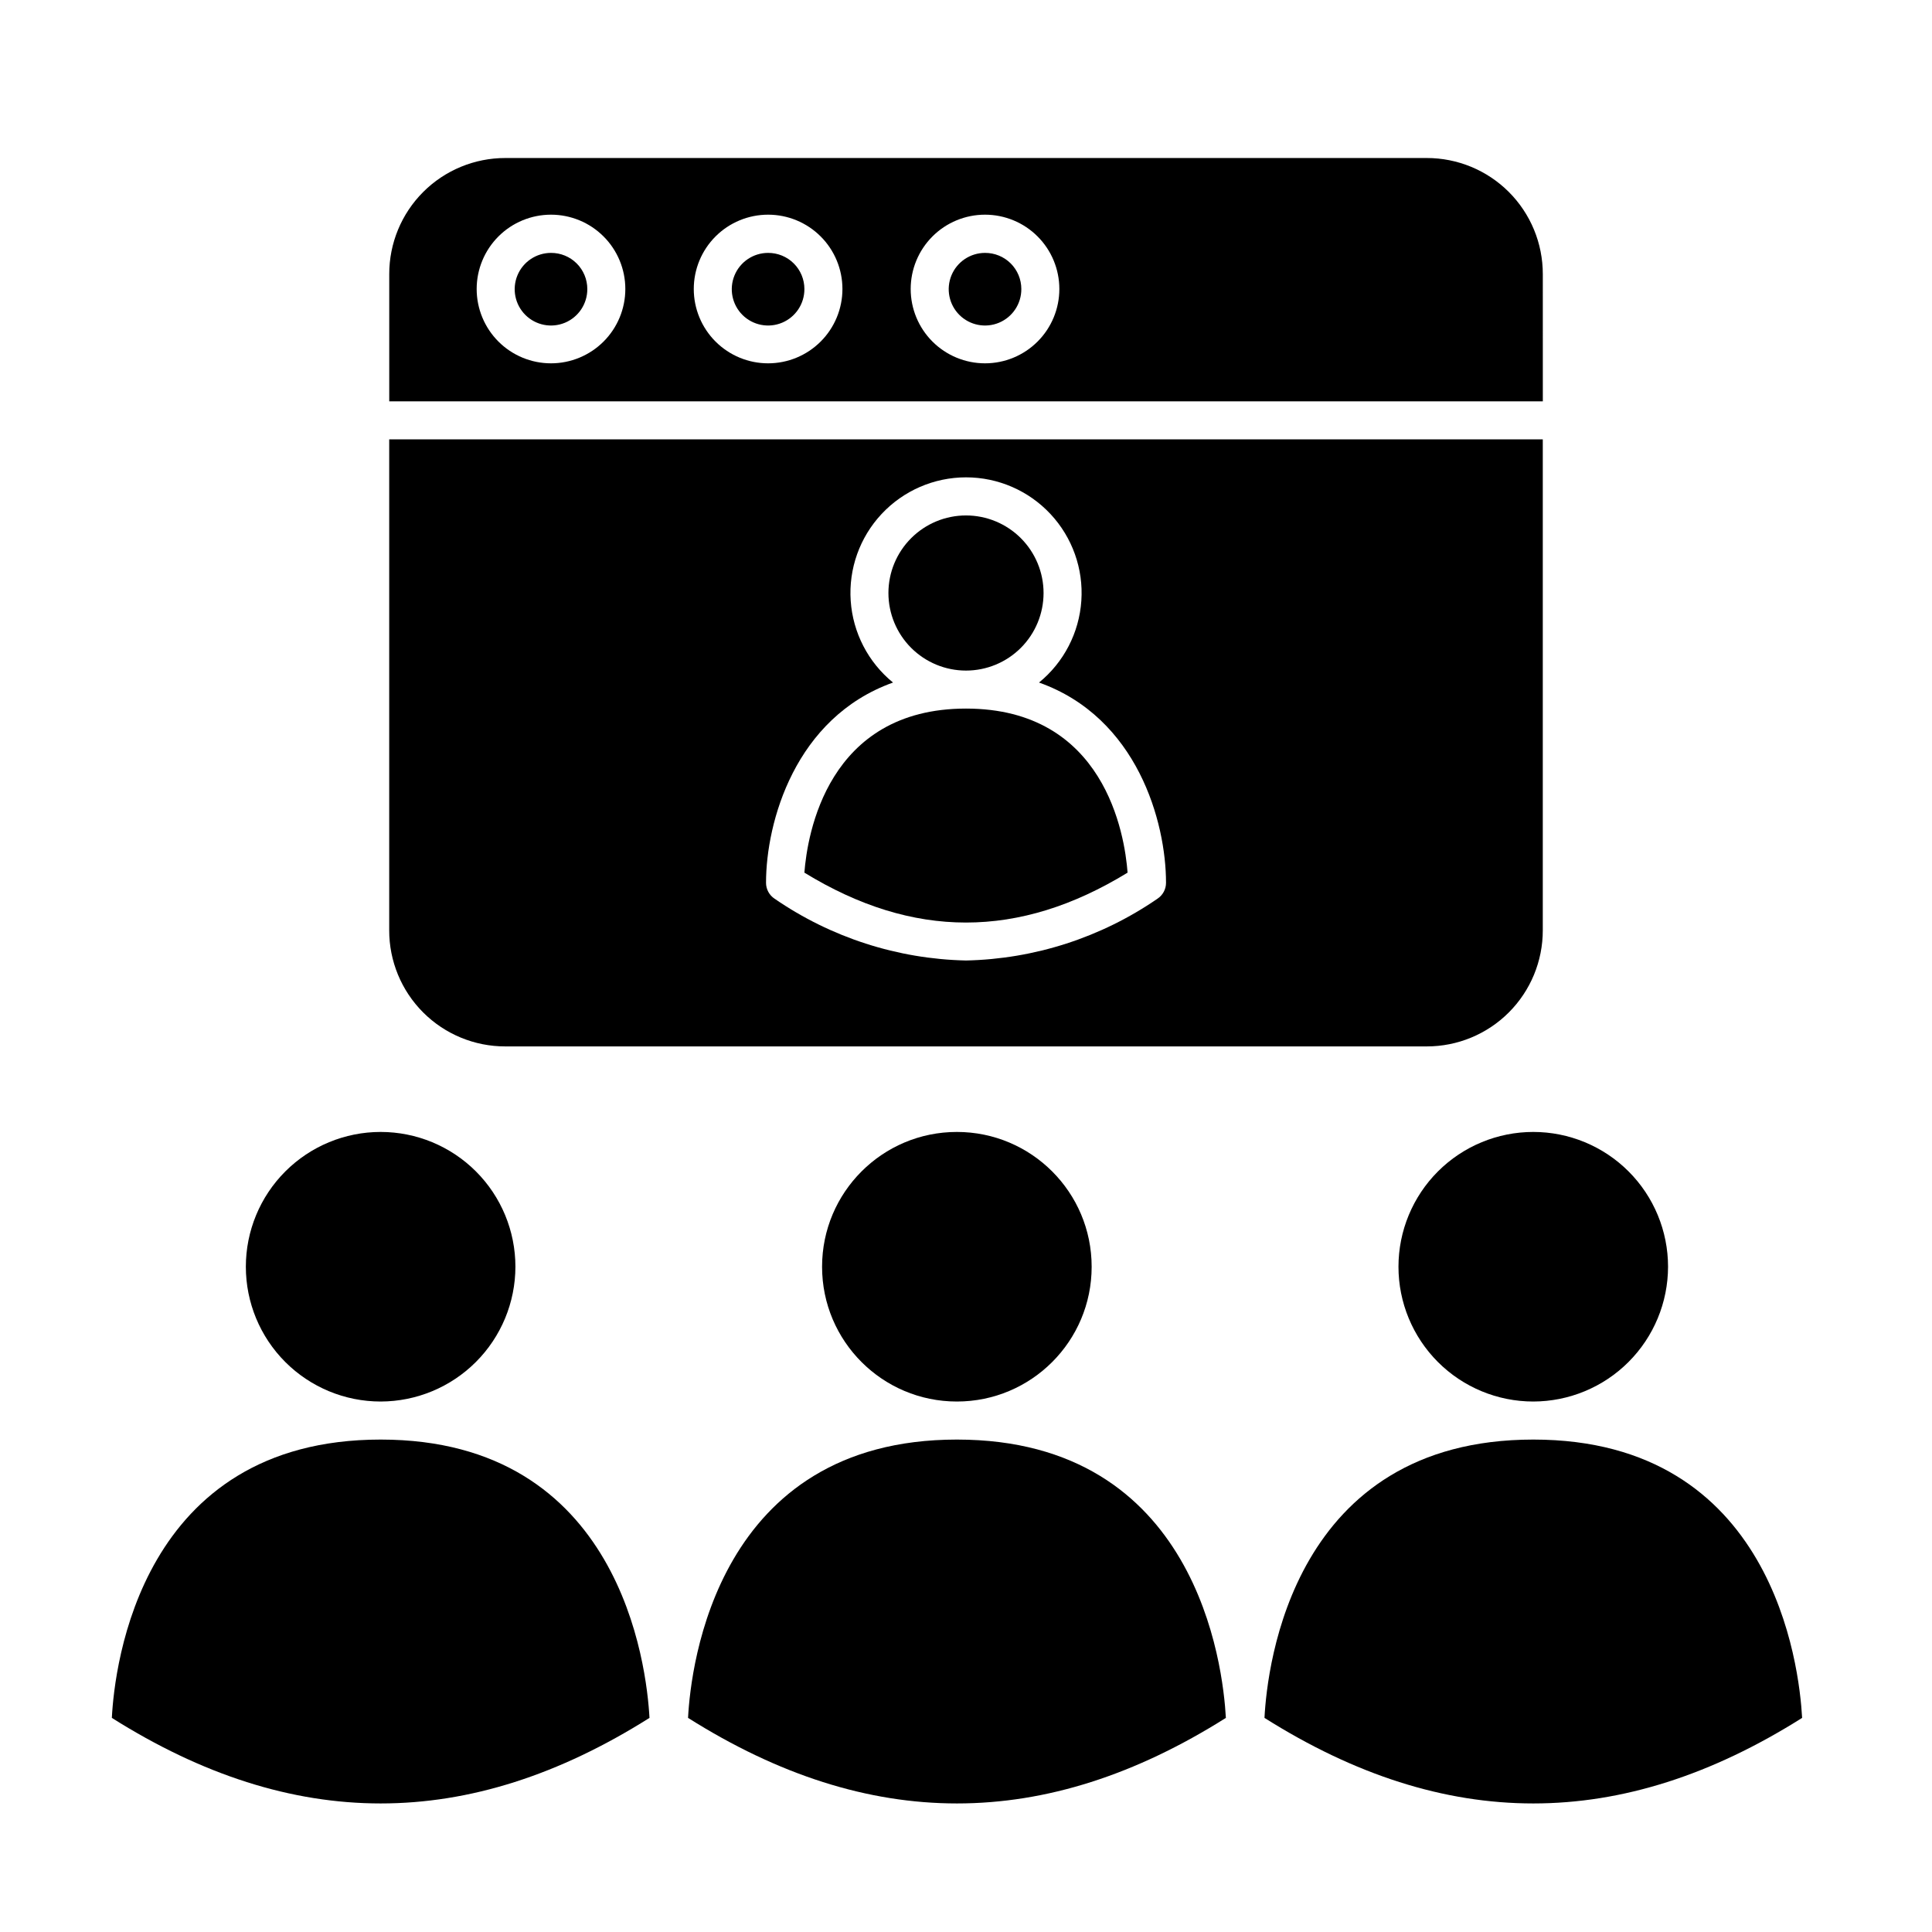 <?xml version="1.0" encoding="UTF-8"?>
<!-- Uploaded to: ICON Repo, www.svgrepo.com, Generator: ICON Repo Mixer Tools -->
<svg fill="#000000" width="800px" height="800px" version="1.1" viewBox="144 144 512 512" xmlns="http://www.w3.org/2000/svg">
 <g>
  <path d="m277.93 421.31h244.14c8.168 0.016 16.008-3.223 21.781-9 5.777-5.777 9.016-13.613 9.004-21.781v-130.09h-305.71v130.09c-0.016 8.168 3.223 16.004 9 21.781 5.773 5.777 13.613 9.016 21.781 9zm102.73-96.43c-6.578-5.356-10.641-13.203-11.215-21.672-0.574-8.465 2.387-16.789 8.18-22.988 5.793-6.199 13.895-9.719 22.383-9.719 8.484 0 16.59 3.519 22.379 9.719 5.793 6.199 8.758 14.523 8.18 22.988-0.574 8.469-4.637 16.316-11.215 21.672 26.098 9.27 33.656 37.031 33.656 53.051v0.004c0.008 1.703-0.844 3.293-2.269 4.231-14.949 10.293-32.586 15.984-50.73 16.375-18.148-0.391-35.785-6.082-50.734-16.375-1.422-0.938-2.277-2.527-2.269-4.231 0-16.023 7.66-43.781 33.656-53.055z"/>
  <path d="m552.86 216.66c0.012-8.172-3.227-16.008-9.004-21.785-5.773-5.773-13.613-9.012-21.781-9h-244.14c-8.168-0.012-16.008 3.227-21.781 9-5.777 5.777-9.016 13.613-9 21.785v33.703h305.71zm-262.84 23.625c-5.223 0-10.234-2.074-13.93-5.769-3.691-3.691-5.769-8.703-5.769-13.926 0-5.227 2.078-10.238 5.769-13.93 3.695-3.695 8.707-5.769 13.93-5.769 5.227 0 10.234 2.074 13.93 5.769 3.695 3.691 5.769 8.703 5.769 13.93 0 5.223-2.074 10.234-5.769 13.926-3.695 3.695-8.703 5.769-13.93 5.769zm57.535 0c-5.223 0-10.234-2.074-13.93-5.769-3.691-3.691-5.769-8.703-5.769-13.926 0-5.227 2.078-10.238 5.769-13.93 3.695-3.695 8.707-5.769 13.93-5.769 5.227 0 10.234 2.074 13.93 5.769 3.695 3.691 5.769 8.703 5.769 13.93 0 5.223-2.074 10.234-5.769 13.926-3.695 3.695-8.703 5.769-13.93 5.769zm57.484 0c-5.223 0-10.234-2.074-13.93-5.769-3.691-3.691-5.769-8.703-5.769-13.926 0-5.227 2.078-10.238 5.769-13.93 3.695-3.695 8.707-5.769 13.93-5.769 5.227 0 10.238 2.074 13.93 5.769 3.695 3.691 5.769 8.703 5.769 13.93 0 5.223-2.074 10.234-5.769 13.926-3.691 3.695-8.703 5.769-13.93 5.769z"/>
  <path d="m400 321.71c5.449 0 10.68-2.168 14.535-6.019 3.852-3.856 6.019-9.086 6.019-14.535 0-5.453-2.168-10.68-6.019-14.535-3.856-3.856-9.086-6.023-14.535-6.023-5.453 0-10.68 2.168-14.535 6.023-3.856 3.856-6.023 9.082-6.023 14.535 0 5.449 2.168 10.68 6.023 14.535 3.856 3.852 9.082 6.019 14.535 6.019z"/>
  <path d="m442.82 375.26c-0.754-10.078-6.047-43.48-42.824-43.48s-42.066 33.504-42.824 43.48c28.766 17.633 56.879 17.633 85.648 0z"/>
  <path d="m290.02 211.02c-3.894 0-7.406 2.352-8.895 5.953-1.484 3.602-0.652 7.742 2.109 10.492 2.762 2.746 6.91 3.559 10.504 2.055 3.594-1.508 5.926-5.031 5.906-8.926 0-2.551-1.016-4.992-2.824-6.789-1.805-1.797-4.254-2.797-6.801-2.785z"/>
  <path d="m347.55 211.02c-3.894 0-7.406 2.352-8.895 5.953-1.484 3.602-0.652 7.742 2.109 10.492 2.762 2.746 6.91 3.559 10.504 2.055 3.594-1.508 5.926-5.031 5.906-8.926 0-2.551-1.016-4.992-2.824-6.789-1.805-1.797-4.254-2.797-6.801-2.785z"/>
  <path d="m405.04 211.02c-3.894 0-7.406 2.352-8.895 5.953-1.484 3.602-0.652 7.742 2.109 10.492 2.762 2.746 6.91 3.559 10.504 2.055 3.594-1.508 5.926-5.031 5.906-8.926 0-2.551-1.016-4.992-2.82-6.789-1.809-1.797-4.254-2.797-6.805-2.785z"/>
  <path d="m280.59 479.7c0-9.477-3.762-18.562-10.461-25.262-6.699-6.695-15.785-10.461-25.258-10.461s-18.559 3.766-25.258 10.461c-6.699 6.699-10.461 15.785-10.461 25.262 0 9.473 3.762 18.559 10.461 25.258 6.699 6.695 15.785 10.461 25.258 10.461 9.469-0.016 18.547-3.781 25.242-10.477 6.699-6.695 10.465-15.773 10.477-25.242z"/>
  <path d="m244.88 525.5c-63.633 0-70.535 59.953-71.238 73.758 47.914 30.23 94.566 30.23 142.48 0-0.754-13.805-7.656-73.758-71.238-73.758z"/>
  <path d="m433.3 479.7c0 19.727-15.992 35.719-35.719 35.719-19.73 0-35.723-15.992-35.723-35.719 0-19.73 15.992-35.723 35.723-35.723 19.727 0 35.719 15.992 35.719 35.723"/>
  <path d="m397.58 525.5c-63.582 0-70.535 59.953-71.238 73.758 47.914 30.23 94.617 30.23 142.53 0-0.758-13.805-7.66-73.758-71.289-73.758z"/>
  <path d="m586.05 479.7c0-9.477-3.762-18.562-10.461-25.262-6.699-6.695-15.785-10.461-25.258-10.461-9.473 0-18.559 3.766-25.258 10.461-6.699 6.699-10.465 15.785-10.465 25.262 0 9.473 3.766 18.559 10.465 25.258 6.699 6.695 15.785 10.461 25.258 10.461 9.469-0.016 18.547-3.781 25.242-10.477 6.695-6.695 10.465-15.773 10.477-25.242z"/>
  <path d="m550.34 525.5c-63.73 0-70.535 59.953-71.238 73.758 47.914 30.23 94.566 30.23 142.48 0-0.758-13.805-7.656-73.758-71.238-73.758z"/>
 </g>
</svg>